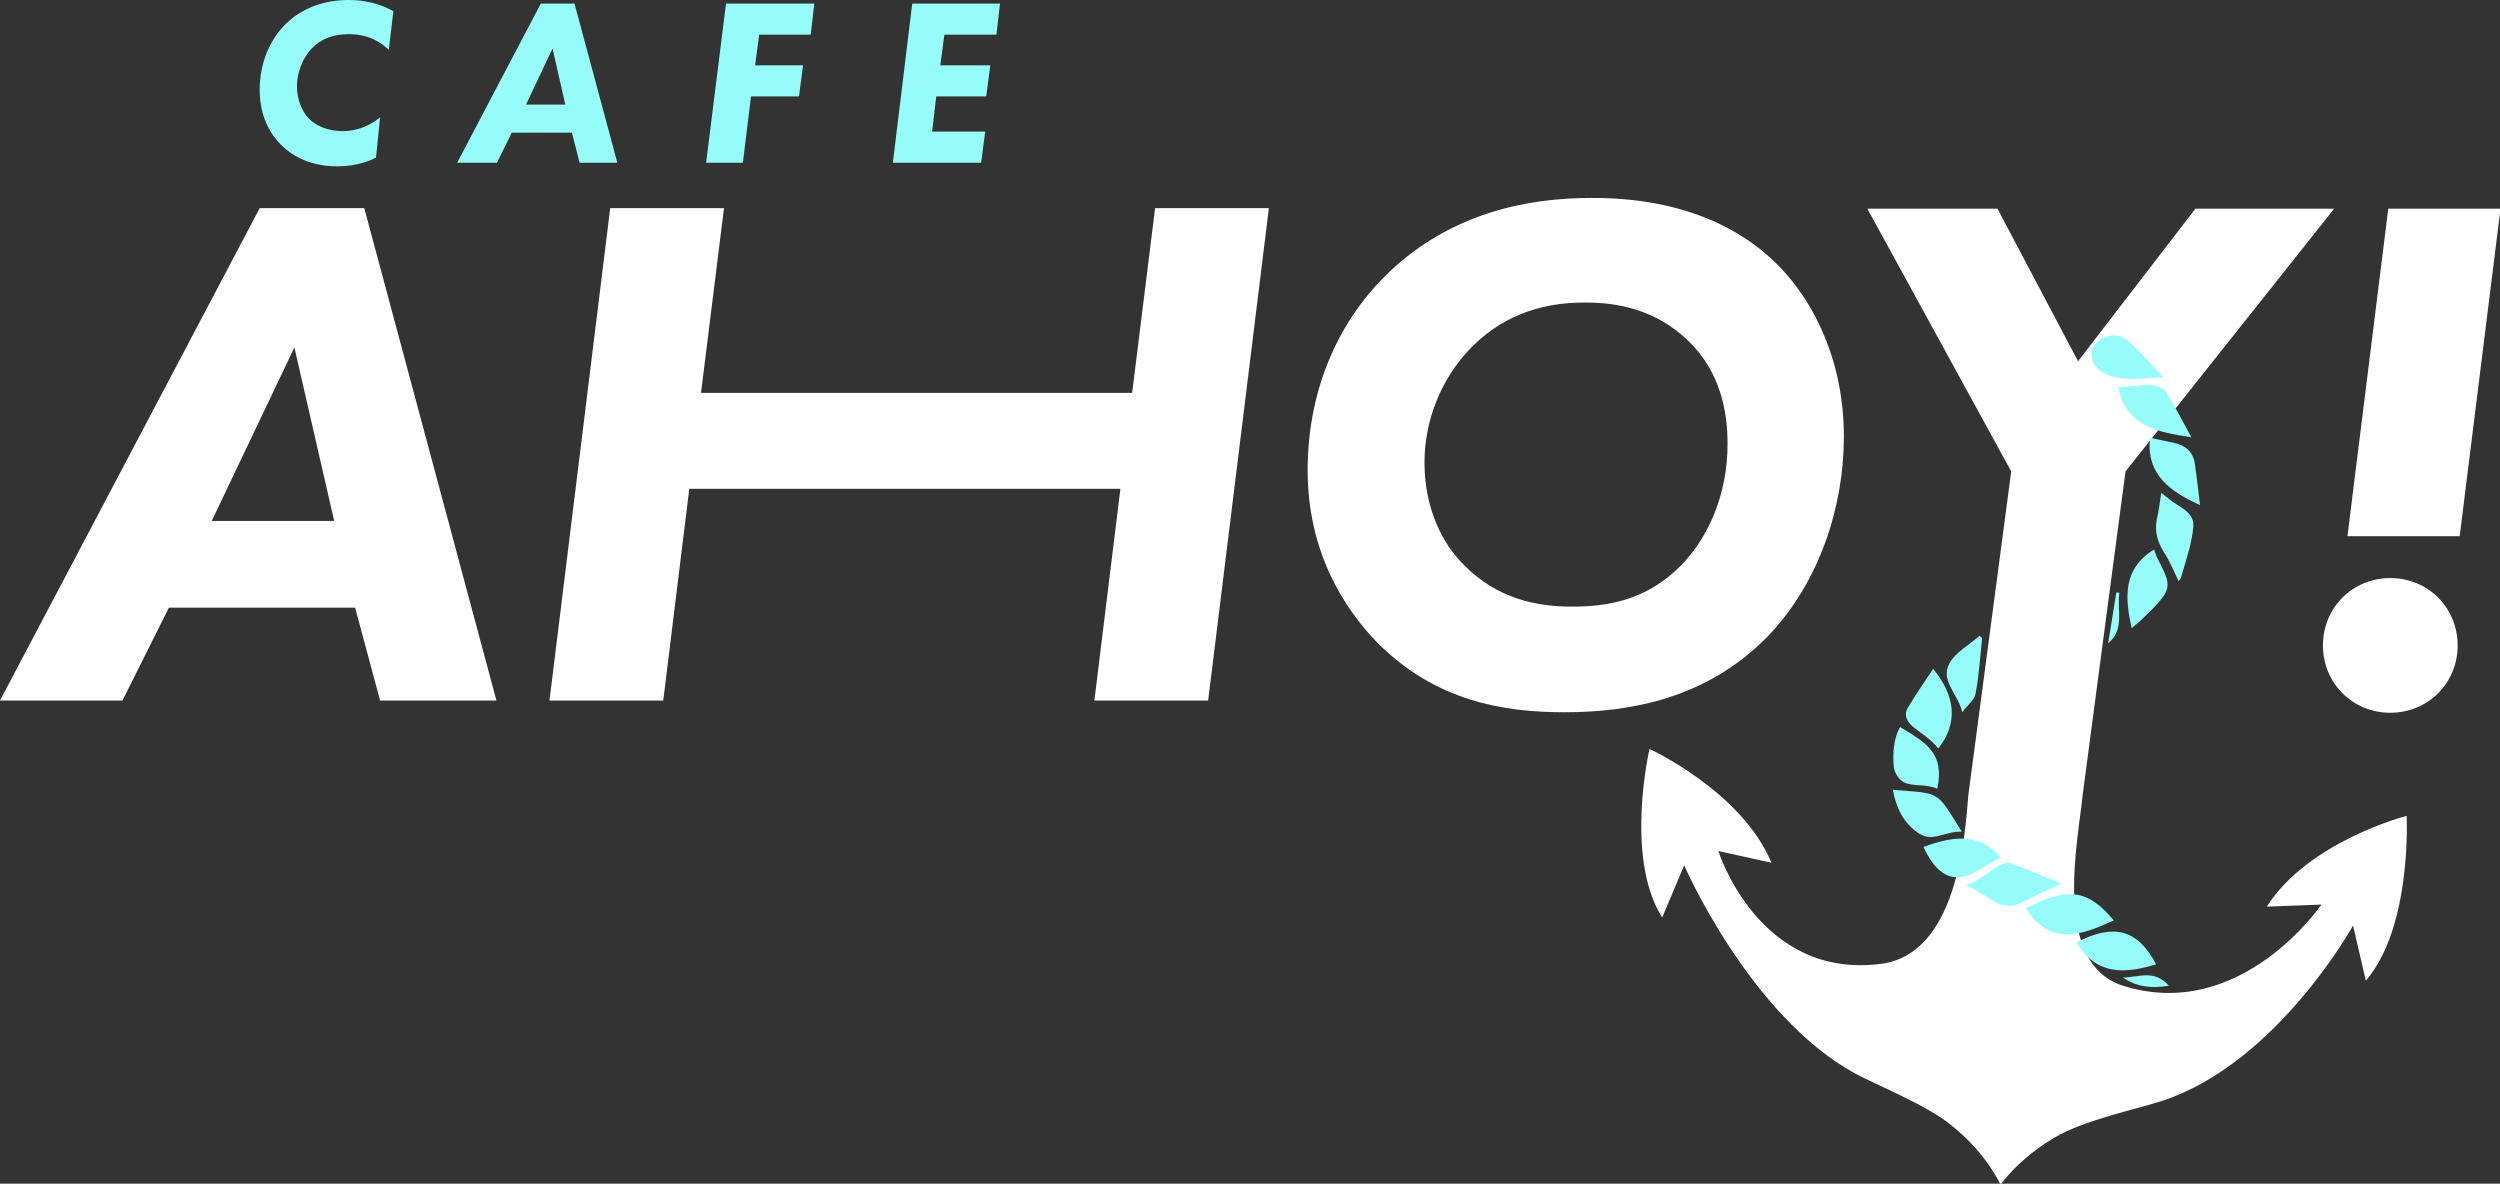 <?xml version="1.0" encoding="utf-8"?>
<!-- Generator: Adobe Illustrator 23.0.3, SVG Export Plug-In . SVG Version: 6.00 Build 0)  -->
<svg version="1.1" id="Layer_1" xmlns="http://www.w3.org/2000/svg" xmlns:xlink="http://www.w3.org/1999/xlink" x="0px" y="0px"
	 viewBox="0 0 490 232" style="enable-background:new 0 0 490 232;" xml:space="preserve">
<rect x="0" y="0" width="490" height="232" fill="#333333" stroke="none"/>
<style type="text/css">
	.st0{fill:#FFFFFF;}
	.st1{fill:#95FCF9;}
	.st2{fill-rule:evenodd;clip-rule:evenodd;fill:#95FCF9;}
</style>
<g>
	<g>
		<path class="st0" d="M69.6,119.1H33.1L24,137.3H0l50.9-96.5h20.5l25.9,96.5H74.5L69.6,119.1z M65.5,102.1l-7.8-34l-16.2,34H65.5z"
			/>
		<path class="st0" d="M137.4,77h84.5l4.5-36.2h22.3l-11.9,96.5h-22.3l5.1-41.5h-84.5l-5.1,41.5h-22.3l11.9-96.5h22.3L137.4,77z"/>
		<path class="st0" d="M347.8,51.3c8.2,7.9,13.6,20.1,13.6,34.3c0,13.7-4.8,28.6-14.9,39.1c-12.1,12.4-27.3,14.9-39.9,14.9
			c-12,0-25.3-2.2-36.7-13.7c-6.6-6.8-13.6-17.9-13.6-33.7c0-16.9,6.8-30.1,15.9-38.8c12.3-11.7,27.2-14.6,39.6-14.6
			C330.3,38.7,341.5,45.2,347.8,51.3z M288,68.5c-5.6,5.9-8.8,14-8.8,22.1c0,8.8,3.3,15.8,7.8,20.2c6.5,6.6,14.3,8.1,21.1,8.1
			c6.5,0,14.5-1,21.5-8.2c5.2-5.4,9-13.7,9-23.7c0-6.2-1.3-14-7.7-20.2c-6.4-6.2-14-7.5-20-7.5C301.4,59.2,293.8,62.4,288,68.5z"/>
		<path class="st0" d="M468.5,113.3c7.4,0,13.2,5.8,13.2,13.2c0,7.4-5.8,13.2-13.2,13.2s-13.2-5.8-13.2-13.2
			C455.3,119.1,461.1,113.3,468.5,113.3z M460.1,105.1l8-64.2h22l-8,64.2H460.1z"/>
	</g>
	<g>
		<g>
			<path class="st1" d="M73.7,30.9c-1,0.5-3.6,1.7-7.6,1.7c-5.9,0-9.3-2.5-11-4.2c-2-2-4.2-5.4-4.2-10.8c0-5.4,2.1-9.9,5-12.8
				C58.5,2.2,62.6,0,68.3,0c4.8,0,7.7,1.6,8.8,2.2l-0.9,7.6c-1.3-1.3-3.7-3.1-7.8-3.1c-3,0-5.4,0.8-7.4,2.9
				c-1.9,2.1-2.8,4.9-2.8,7.3c0,2.6,1,5,2.4,6.4c1.4,1.4,3.7,2.4,6.6,2.4c3.1,0,5.6-1.3,7.3-2.7L73.7,30.9z"/>
			<path class="st1" d="M112.1,26h-11.8l-2.9,5.9h-7.8L106,0.7h6.6l8.4,31.2h-7.4L112.1,26z M110.8,20.5l-2.5-11l-5.2,11H110.8z"/>
			<path class="st1" d="M158.9,6.8h-10.1l-0.8,6h9.4l-0.8,6.1h-9.4l-1.6,13h-7.2l3.9-31.2h17.3L158.9,6.8z"/>
			<path class="st1" d="M195.3,6.8h-10.2l-0.8,6h9.8l-0.8,6.1h-9.8l-0.8,6.9h10.4l-0.8,6.1H175l3.8-31.2h17.2L195.3,6.8z"/>
		</g>
	</g>
	<path class="st0" d="M471.7,159.9c0,0-19.3,5-27.4,17.8l10.7-0.4c0,0-15.8,23.2-38.9,15.9c-14.1-4.5-8.7-28.7-7.9-37.4l8.4-63.4
		l40.9-51.5h-27.2l-23,29.9l-15.8-29.9h-25.5l28.2,51.5l-8.4,63.4c-0.7,8.8-2.4,31.1-17,33.1c-24.1,3.2-32-22.1-32-22.1l10.4,2.3
		c-5.8-14-23.9-22.3-23.9-22.3s-4.9,21.1,2.4,32.9c0.1,0.1,0.1,0.1,0.1,0.1l4.3-10.2c0,0,12.8,29.5,33.5,40.8
		c4.2,2.3,13.7,6,18.8,10.1c7.3,5.8,9.7,11.9,9.7,11.6c0,0.3,3.4-5.2,11.6-9.7c5.8-3.1,15.8-5.2,20.3-6.7
		c22.4-7.5,37.2-34.3,37.2-34.3l2.5,10.8c0,0,0,0,0.1-0.1C472.8,181.5,471.7,159.9,471.7,159.9z"/>
	<g>
		<path class="st2" d="M429.5,85.7c-6.6-1-12.8-2.1-14.3-9.8c2-0.1,4.2-0.5,6.5-0.4c1,0,2.4,0.6,2.9,1.4
			C426.4,79.8,427.9,82.8,429.5,85.7z"/>
		<path class="st2" d="M427,113.9c-0.9-1.9-1.7-3.9-2.9-5.7c-1.2-2-1.8-3.9-1.4-6.2c0.4-1.7,0.6-3.4,0.9-5.4c0.5,0.4,1,0.8,1.4,1.1
			c1.8,1.6,5,2.5,4.9,5.3c-0.2,3.3-1.4,6.6-2.3,9.8C427.5,113.4,427.1,113.8,427,113.9z"/>
		<path class="st2" d="M421.4,85.8c1.5,0.3,3.1,0.7,4.7,1c2.3,0.5,3.8,1.8,4.1,4.2c0.4,2.7,0.7,5.5,1,8
			C425.5,96.4,420.6,93.1,421.4,85.8z"/>
		<path class="st2" d="M424,73.9c-3,0.2-5.3,0.5-7.6,0.3c-1.5-0.1-3.1-0.5-4.4-1.3c-2.1-1.4-2.6-3.7-1.6-5.1
			c1.5-2.1,4.6-2.8,6.6-1.1C419.5,68.9,421.6,71.4,424,73.9z"/>
		<path class="st2" d="M417.8,123.1c-1.3-5.9-1.8-11.6,4.4-15.4c0.1,0.3,0.3,0.9,0.5,1.4c3.1,6.1,3.4,6.2-2.9,12.3
			C419.2,122,418.4,122.6,417.8,123.1z"/>
		<path class="st2" d="M415.4,116.2c-0.5,3.4,1.1,7.1-2.2,9.9c0.5-3.3,1.1-6.7,1.6-10C415,116.1,415.2,116.2,415.4,116.2z"/>
	</g>
	<g>
		<path class="st2" d="M414.3,180.4c-6.3,2.9-12.5,5.2-17.2-2.4C405.3,173.8,409.2,174.3,414.3,180.4z"/>
		<path class="st2" d="M404,173.2c-3,1.4-5.3,2.4-7.5,3.6c-2.1,1.1-4,1-6-0.3c-1.5-1-3.4-2.1-5.1-3c2.7-1,4.2-2.5,6.3-3.8
			c0.7-0.4,1.8-0.8,2.4-0.5C397.4,170.4,400.5,171.8,404,173.2z"/>
		<path class="st2" d="M378.9,131.1c4.3,5.2,5,10.6,1,15.6c-1.1-1.5-3.2-2.9-4.9-4.2c-1.2-1-1.9-2.3-1.1-3.7
			C375.4,136.2,377.2,133.7,378.9,131.1z"/>
		<path class="st2" d="M422.6,189c-6.1,1.9-11.8,2.2-15.6-4.3C414.4,180.9,419,182.2,422.6,189z"/>
		<path class="st2" d="M377,166c5.4-2,11-3,15.1,2.1c-2.9,1.4-4.8,3-6.5,3.5C382,172.8,379.3,170.9,377,166z"/>
		<path class="st2" d="M371,154.8c9.5,0.8,8.4,0,13.5,8.2c-3.5-0.1-5.9,2.4-8.9,0C372.9,161,371.6,158.1,371,154.8z"/>
		<path class="st2" d="M379.7,154.6c-2.2-1-4.5-0.4-6.4-1.2c-1.1-0.5-2-2-2.1-3c-0.3-2.7,0-5.8,1.2-7.9
			C377.6,145.6,381.2,147.7,379.7,154.6z"/>
		<path class="st2" d="M388.5,125.1c-0.4,3.6-0.6,7.3-1.3,10.9c-0.2,1.2-1.6,2.2-2.6,3.6c-0.8-3.6-4.4-6.2-2.5-9.6
			c1.2-2.2,3.9-3.6,5.9-5.4C388.1,124.7,388.3,124.9,388.5,125.1z"/>
		<path class="st2" d="M416.1,191.6c2.9,0,6.1-1.7,9,1.6C421.6,193.8,418.7,193.4,416.1,191.6z"/>
	</g>
</g>
</svg>
